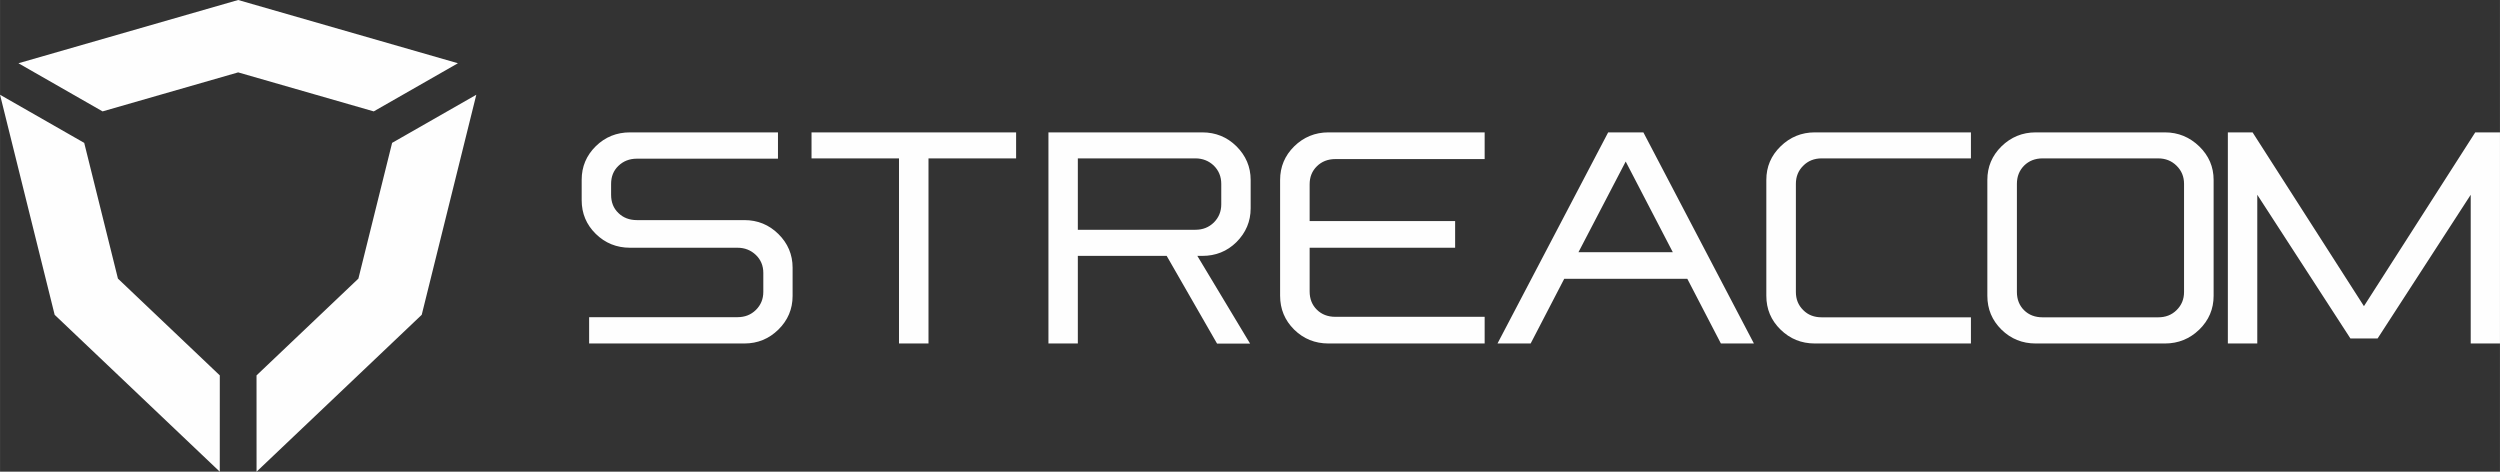 <?xml version="1.0" encoding="UTF-8"?> <!-- Creator: CorelDRAW 2019 (64-Bit) --> <svg xmlns="http://www.w3.org/2000/svg" xmlns:xlink="http://www.w3.org/1999/xlink" xml:space="preserve" width="1060px" height="200px" style="shape-rendering:geometricPrecision; text-rendering:geometricPrecision; image-rendering:optimizeQuality; fill-rule:evenodd; clip-rule:evenodd" viewBox="0 0 936.33 176.67"><rect x="0" y="0" width="936.33" height="176.67" fill="#333333" stroke="none"/> <defs> <style type="text/css"> <![CDATA[ .fil0 {fill:#FEFEFE} ]]> </style> </defs> <g id="Layer_x0020_1">  <path class="fil0" d="M89.19 0l-82.3 23.69 31.52 18.03 50.78 -14.61 50.78 14.61 31.53 -18.03 -82.31 -23.69zm837.88 49.58l-41.69 65.09 -41.71 -65.09 -9.26 0 0 79.07 11.02 0 0 -55.7 34.88 53.81 10.19 0 34.87 -53.81 0 55.7 10.96 0 0 -79.07 -9.26 0zm-168.97 12.45c-1.81,1.84 -2.7,4.09 -2.7,6.83l0 40.51c0,2.75 0.89,5.04 2.7,6.83 1.81,1.79 4.13,2.65 6.93,2.65l43.25 0c2.79,0 5.07,-0.86 6.93,-2.7 1.87,-1.84 2.79,-4.08 2.79,-6.78l0 -40.51c0,-2.69 -0.92,-4.94 -2.79,-6.78 -1.86,-1.84 -4.14,-2.76 -6.93,-2.76l-43.25 0c-2.8,0 -5.12,0.92 -6.93,2.71zm52.76 -12.45l0 0c4.98,0 9.27,1.8 12.84,5.25 3.57,3.47 5.38,7.65 5.38,12.56l0 43.4c0,4.96 -1.81,9.19 -5.38,12.66 -3.57,3.46 -7.86,5.2 -12.84,5.2l-48.42 0c-5.02,0 -9.31,-1.74 -12.83,-5.2 -3.52,-3.47 -5.28,-7.7 -5.28,-12.66l0 -43.4c0,-4.91 1.76,-9.09 5.28,-12.56 3.52,-3.45 7.81,-5.25 12.83,-5.25l48.42 0zm-72.68 0l0 9.74 -55.88 0c-2.8,0 -5.12,0.92 -6.93,2.76 -1.87,1.84 -2.75,4.09 -2.75,6.78l0 40.51c0,2.7 0.88,4.94 2.75,6.78 1.81,1.84 4.13,2.7 6.93,2.7l55.88 0 0 9.8 -58.47 0c-5.02,0 -9.31,-1.74 -12.83,-5.2 -3.57,-3.47 -5.33,-7.7 -5.33,-12.66l0 -43.4c0,-4.91 1.76,-9.09 5.33,-12.56 3.52,-3.45 7.81,-5.25 12.83,-5.25l58.47 0zm-147 44.89l35.35 0 -17.65 -33.97 -17.7 33.97zm24.32 -44.89l0 0 41.4 79.07 -12.37 0 -12.58 -24.24 -46.09 0 -12.58 24.24 -12.42 0 41.45 -79.07 13.19 0zm-59.45 0l0 10 -55.93 0c-2.79,0 -5.12,0.92 -6.92,2.71 -1.81,1.78 -2.7,4.02 -2.7,6.73l0 13.78 54.49 0 0 9.99 -54.49 0 0 16.37c0,2.76 0.89,5.05 2.7,6.83 1.8,1.79 4.13,2.67 6.92,2.67l55.93 0 0 9.99 -58.51 0c-5.02,0 -9.32,-1.74 -12.84,-5.2 -3.5,-3.47 -5.26,-7.7 -5.26,-12.66l0 -43.4c0,-4.91 1.76,-9.09 5.26,-12.56 3.52,-3.45 7.82,-5.25 12.84,-5.25l58.51 0zm-100.22 79.12l12.37 0 -19.76 -32.86 1.87 0c4.96,0 9.25,-1.68 12.77,-5.15 3.52,-3.52 5.33,-7.75 5.33,-12.64l0 -10.66c0,-4.91 -1.81,-9.09 -5.33,-12.61 -3.52,-3.47 -7.81,-5.2 -12.77,-5.2l-57.64 0 0 79.07 11.01 0 0 -32.81 33.28 0 18.87 32.86zm-8.12 -69.38l0 0c2.7,0 5.02,0.92 6.9,2.71 1.85,1.84 2.79,4.09 2.79,6.83l0 7.7c0,2.67 -0.94,4.91 -2.74,6.74 -1.88,1.84 -4.15,2.76 -6.95,2.76l-44.03 0 0 -26.74 44.03 0zm-67.15 -9.74l0 9.74 -32.81 0 0 69.33 -11.05 0 0 -69.33 -32.76 0 0 -9.74 76.62 0zm-89.19 0l0 9.85 -52.83 0c-2.79,0 -5.11,0.92 -6.94,2.7 -1.86,1.79 -2.73,4.04 -2.73,6.78l0 4.04c0,2.76 0.87,5.05 2.73,6.83 1.83,1.79 4.15,2.66 6.94,2.66l40.26 0c4.95,0 9.2,1.73 12.72,5.2 3.52,3.47 5.33,7.7 5.33,12.59l0 10.61c0,4.96 -1.81,9.14 -5.33,12.61 -3.52,3.46 -7.77,5.2 -12.72,5.2l-58.16 0 0 -9.85 55.57 0c2.73,0 5.01,-0.87 6.88,-2.7 1.86,-1.84 2.79,-4.08 2.79,-6.79l0 -7.09c0,-2.7 -0.93,-4.94 -2.79,-6.73 -1.87,-1.78 -4.15,-2.7 -6.88,-2.7l-40.25 0c-5.02,0 -9.32,-1.74 -12.84,-5.2 -3.52,-3.47 -5.27,-7.65 -5.27,-12.61l0 -7.65c0,-4.89 1.75,-9.08 5.27,-12.55 3.52,-3.47 7.82,-5.2 12.84,-5.2l55.41 0zm-133.43 68.33l20.44 -82.42 -31.53 18.02 -12.63 50.84 -38.15 36.25 0.01 36.07 61.86 -58.76zm-137.48 0l61.84 58.76 0.01 -36.07 -38.15 -36.25 -12.63 -50.84 -31.53 -18.02 20.46 82.42z"></path> </g> </svg> 
